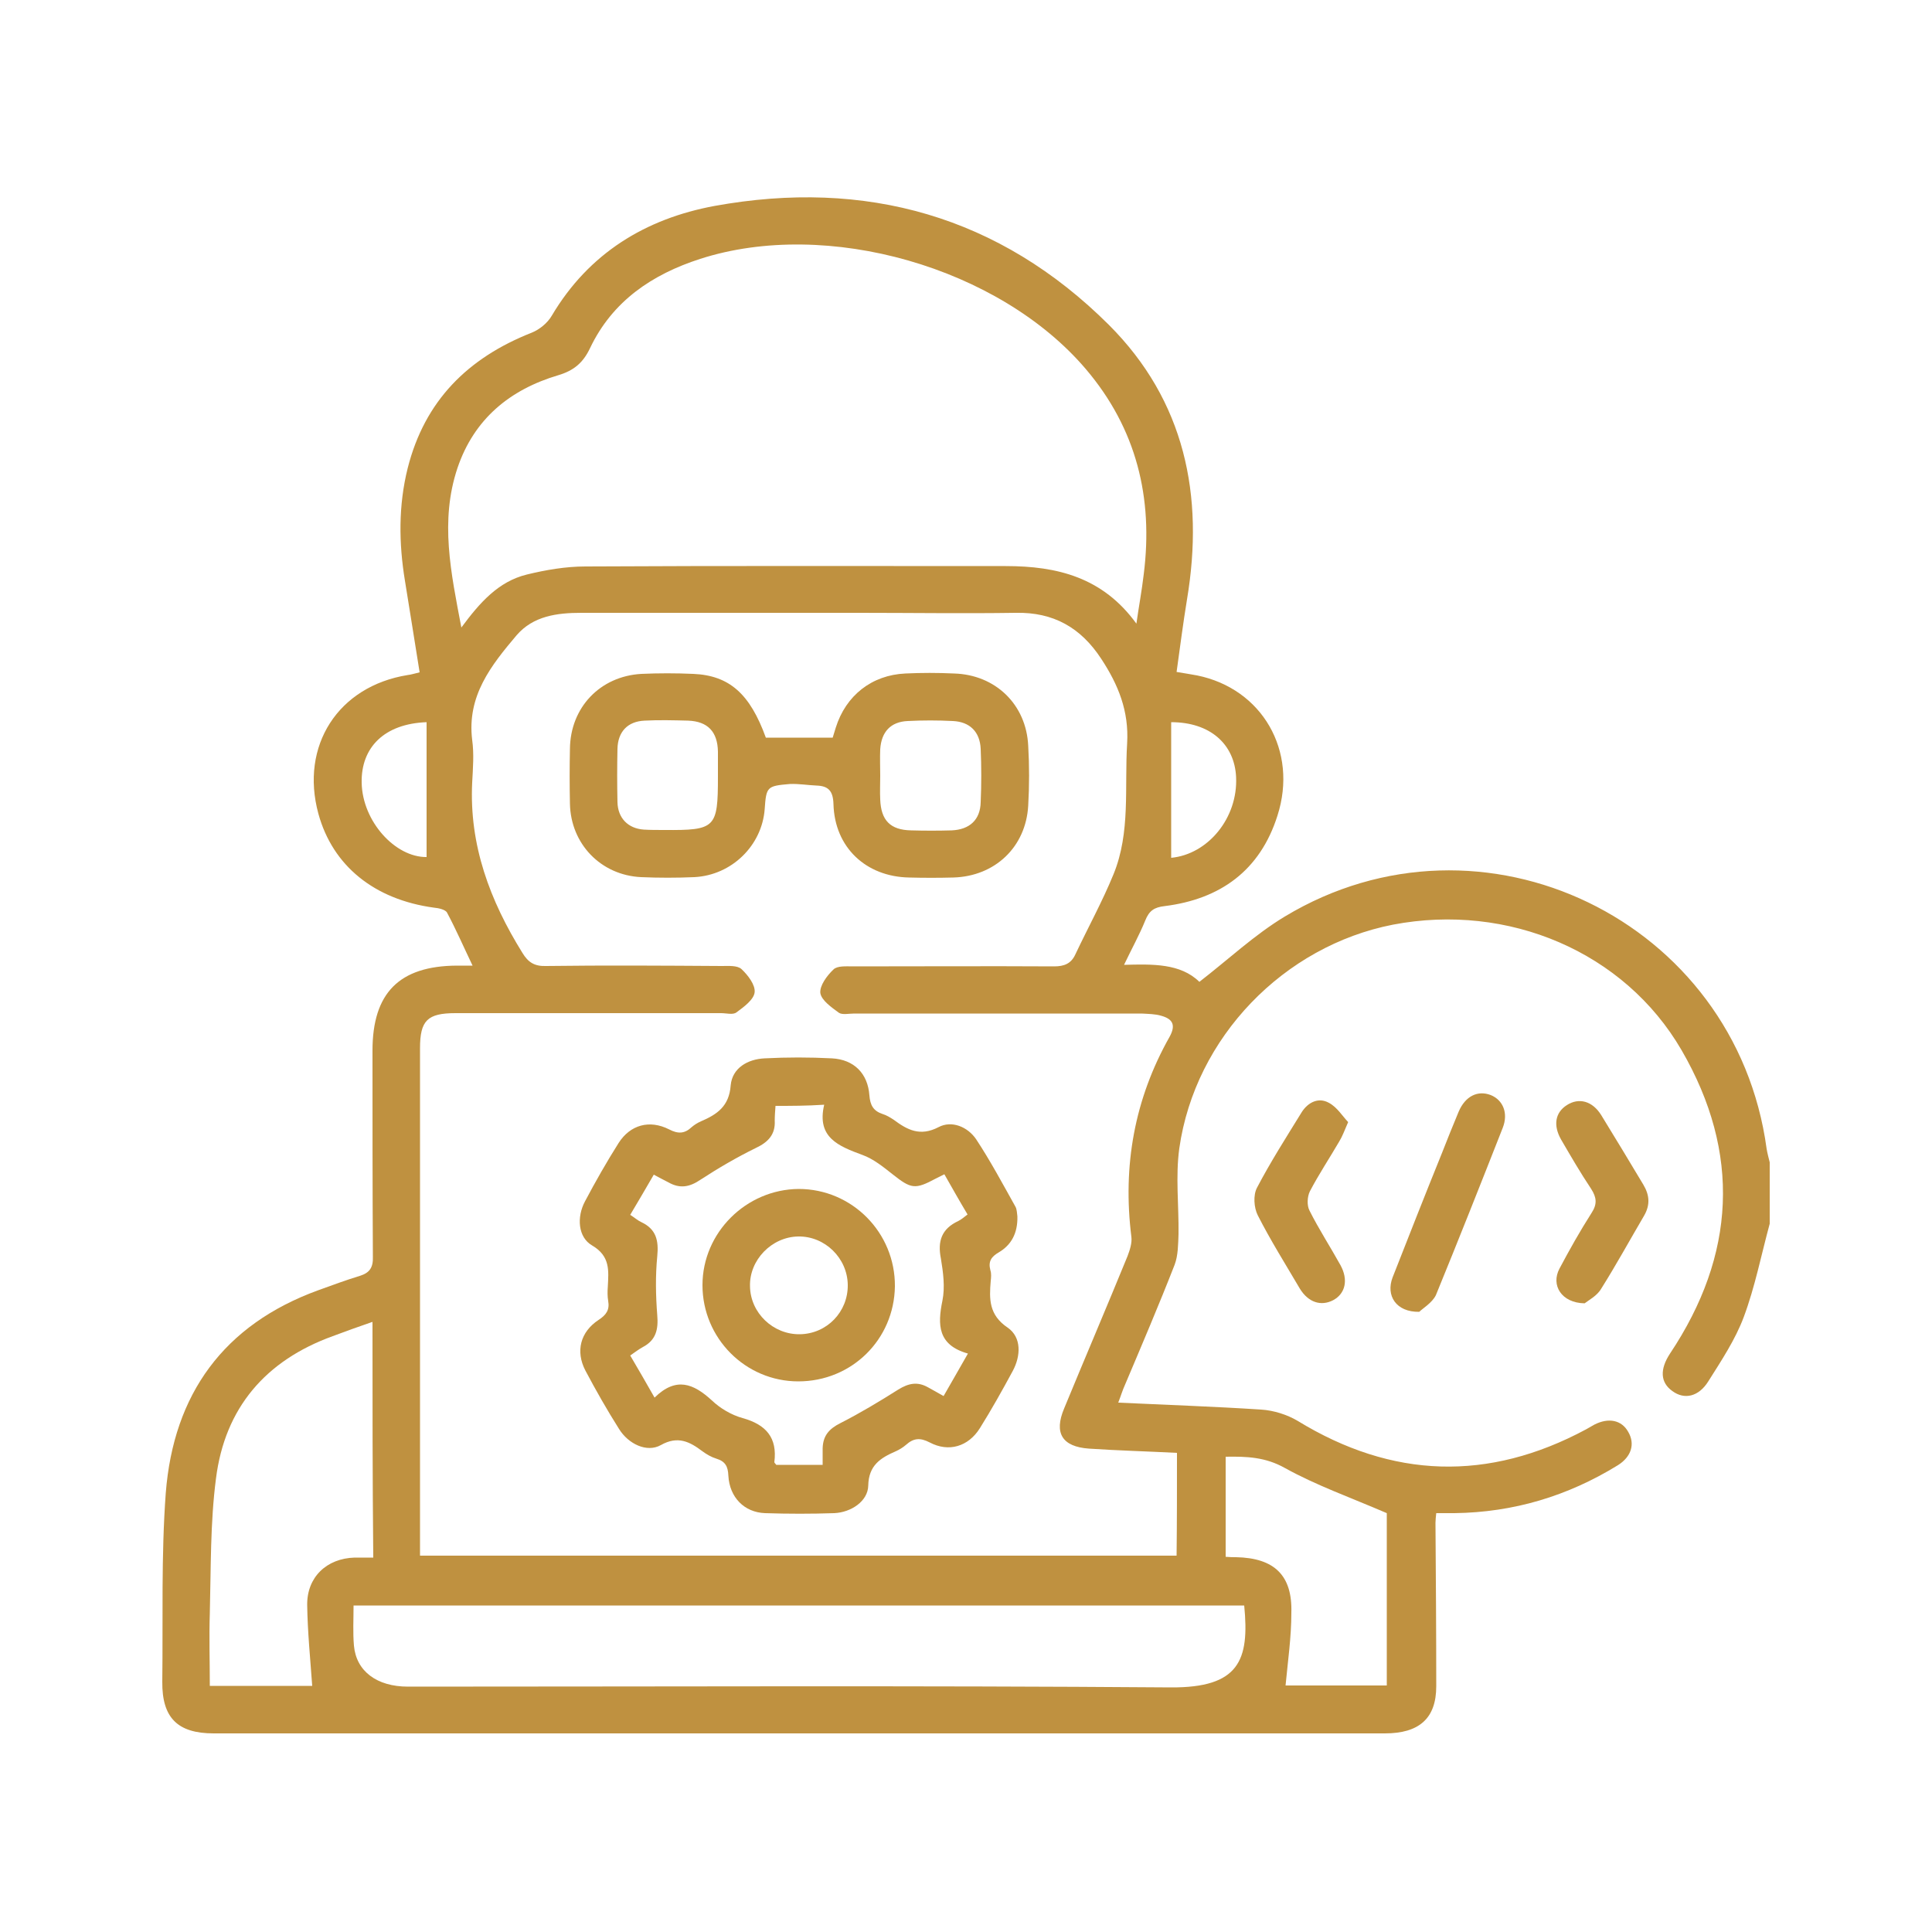 <?xml version="1.0" encoding="utf-8"?>
<!-- Generator: Adobe Illustrator 24.3.0, SVG Export Plug-In . SVG Version: 6.00 Build 0)  -->
<svg version="1.1" id="Layer_1" xmlns="http://www.w3.org/2000/svg" xmlns:xlink="http://www.w3.org/1999/xlink" x="0px" y="0px"
	 viewBox="0 0 500 500" style="enable-background:new 0 0 500 500;" xml:space="preserve">
<style type="text/css">
	.st0{fill:#BF9140;}
</style>
<g>
	<path class="st0" d="M458,316.7c-2.2,8.1-3.8,16.3-6.7,24.1c-2.2,5.9-5.8,11.3-9.2,16.7c-2.5,4-6.2,4.8-9.3,2.5
		c-3.1-2.2-3.3-5.6-0.6-9.7c17-25.5,18.4-51.9,3-78.5c-14.8-25.5-44.9-38.2-74.7-32.5c-28.2,5.5-51.2,29.1-55.3,57.9
		c-1,7.3-0.1,14.8-0.2,22.2c-0.1,2.6-0.1,5.5-1,7.9c-4.1,10.5-8.5,20.8-12.9,31.2c-0.6,1.3-1,2.7-1.7,4.5c12.7,0.6,24.8,1,37,1.8
		c3.2,0.2,6.7,1.3,9.4,2.9c24.5,15,49.4,15.8,74.7,2.2c0.7-0.4,1.4-0.8,2.1-1.2c3.7-1.9,7.1-1.2,8.8,1.9c1.8,3.1,0.8,6.4-2.7,8.6
		c-13,8-27,12.2-42.3,12.4c-1.5,0-2.9,0-4.7,0c-0.1,1-0.2,1.8-0.2,2.5c0.1,14.1,0.2,28.2,0.2,42.3c0,8.3-4.4,12.2-13.3,12.2
		c-75.8,0-151.6,0-227.5,0c-25.2,0-50.4,0-75.6,0c-9.3,0-13.4-4-13.3-13.4c0.2-16.3-0.3-32.6,0.9-48.8c2-25.6,15-43.6,39.5-52.5
		c3.6-1.3,7.1-2.6,10.7-3.7c2.6-0.8,3.5-2.2,3.4-5c-0.1-17.8-0.1-35.5-0.1-53.3c0-14.9,6.9-21.9,21.8-22c1.2,0,2.4,0,4.1,0
		c-2.3-4.8-4.3-9.4-6.6-13.7c-0.4-0.8-2.2-1.2-3.4-1.3c-15.4-2.1-26.2-10.8-29.9-24.3c-4.8-17.6,5.1-33,23.1-35.9
		c0.9-0.1,1.8-0.4,3.1-0.7c-1.3-8-2.5-15.8-3.8-23.7c-1.6-9.7-1.7-19.5,0.7-29.1c4.4-17.5,15.6-28.6,32.1-35.1
		c2-0.8,4.1-2.5,5.2-4.4c9.6-16.2,24.3-25.1,42.1-28.4c39.1-7.1,73.8,2.6,102.1,30.8c19.6,19.6,24.7,44.1,20.2,71
		c-1,6.1-1.8,12.3-2.7,18.8c1.9,0.3,3.6,0.6,5.3,0.9c16.8,3.4,26.2,19.5,20.8,36.3c-4.5,14.2-14.8,21.6-29.2,23.4
		c-2.7,0.3-4,1.2-5,3.7c-1.5,3.7-3.5,7.3-5.5,11.5c7.4-0.2,14.6-0.4,19.5,4.4c7.5-5.8,14.3-12.2,22.1-16.9
		c51.1-30.8,116.7,1,124.7,60.1c0.2,1.2,0.5,2.3,0.8,3.5C458,306.4,458,311.5,458,316.7z M304.6,376c-7.9-0.4-15.3-0.6-22.8-1.1
		c-6.9-0.5-9.1-4-6.4-10.4c5.4-13.1,11-26.2,16.4-39.4c0.6-1.6,1.2-3.4,1-5c-2.3-18.4,0.8-35.7,9.9-51.8c1.7-3.1,0.7-4.6-2.1-5.4
		c-1.6-0.5-3.5-0.5-5.2-0.6c-24.8,0-49.6,0-74.3,0c-1.4,0-3.1,0.4-4-0.2c-1.9-1.4-4.5-3.2-4.8-5.1c-0.2-1.9,1.7-4.5,3.4-6.1
		c1-1,3.3-0.8,5.1-0.8c17.3,0,34.7-0.1,52,0c2.6,0,4.4-0.7,5.5-3.1c3.3-7,7-13.7,9.9-20.8c4.4-10.8,2.8-22.4,3.5-33.8
		c0.5-8.4-2.3-15.2-6.7-21.9c-5.3-8.1-12.4-12.1-22.1-11.9c-13.5,0.2-27.1,0-40.6,0c-24,0-47.9,0-71.9,0c-6.2,0-12.4,0.8-16.7,5.8
		c-6.6,7.8-12.9,15.7-11.5,27.1c0.5,3.6,0.2,7.3,0,11c-0.8,16.2,4.6,30.6,13,44.1c1.5,2.5,3.2,3.5,6.1,3.4c15.2-0.2,30.3-0.1,45.5,0
		c1.7,0,4-0.2,5.1,0.8c1.7,1.6,3.6,4.1,3.4,6c-0.2,1.9-2.8,3.8-4.7,5.2c-0.9,0.7-2.6,0.2-4,0.2c-22.9,0-45.8,0-68.7,0
		c-7.3,0-9.2,1.9-9.2,9.1c0,42.3,0,84.7,0,127c0,1.4,0,2.9,0,4.3c65.6,0,130.7,0,195.8,0C304.6,393.8,304.6,385.2,304.6,376z
		 M294.1,161.4c0.6-4.3,1.4-8.5,1.9-12.8c2.5-19.8-1.9-37.7-15-53.1c-22.4-26.3-66.9-39.1-99.8-28.5c-12.4,4-22.7,10.9-28.5,23.1
		c-1.8,3.8-4.2,5.8-8.2,7c-12.5,3.7-21.8,11.3-26.1,24c-4.6,13.7-1.7,27.1,1,41.3c4.8-6.5,9.6-11.9,16.9-13.7
		c4.9-1.2,10.1-2.1,15.2-2.1c36.3-0.2,72.6-0.1,108.8-0.1C273.6,146.5,285.4,149.4,294.1,161.4z M322,415.5c-76.9,0-153.6,0-230.5,0
		c0,3.6-0.2,7,0.1,10.4c0.6,6.6,5.9,10.6,14,10.6c65.8,0,131.6-0.3,197.4,0.2C320.7,436.8,323.4,429.7,322,415.5z M96.4,342.1
		c-3.8,1.3-7.1,2.5-10.3,3.7c-17.4,6.3-27.9,18.6-30.2,36.8c-1.5,11.5-1.3,23.2-1.6,34.9c-0.2,6.2,0,12.4,0,18.8
		c9.4,0,18.4,0,26.5,0c-0.5-7-1.2-14-1.3-20.9c-0.1-7.2,5-12.1,12.3-12.3c1.6,0,3.1,0,4.8,0C96.4,382.6,96.4,362.7,96.4,342.1z
		 M332.7,436.2c8.2,0,17.3,0,26.2,0c0-15.6,0-30.8,0-44.6c-9.5-4.1-18.3-7.2-26.4-11.7c-5-2.8-9.8-3-15.3-2.9c0,8.7,0,17.3,0,25.9
		c1.1,0.1,1.9,0.1,2.7,0.1c9.9,0.2,14.6,4.7,14.3,14.4C334.2,423.7,333.3,429.9,332.7,436.2z M110.4,186.9
		c-10.9,0.4-17,6.5-16.8,15.7c0.2,10,8.7,19.3,16.8,19.2C110.4,210.3,110.4,198.8,110.4,186.9z M303.1,222
		c9.5-0.9,17.3-10.3,16.8-20.9c-0.4-8.5-6.7-14.2-16.8-14.2C303.1,198.6,303.1,210.2,303.1,222z"/>
	<path class="st0" d="M367.3,339.5c-6,0.1-8.7-4.2-6.9-8.9c4.2-10.7,8.4-21.4,12.7-32c1.4-3.6,2.9-7.3,4.4-10.9
		c1.7-4,4.9-5.6,8.3-4.3c3.2,1.3,4.6,4.7,3.1,8.5c-5.7,14.5-11.4,28.9-17.3,43.3C370.6,337.2,368.2,338.6,367.3,339.5z"/>
	<path class="st0" d="M348.9,290.4c-1,2.3-1.5,3.7-2.3,5c-2.5,4.3-5.3,8.5-7.6,12.9c-0.7,1.4-0.8,3.7-0.1,5c2.4,4.8,5.4,9.4,8,14.1
		c2.1,3.8,1.3,7.4-1.9,9.1c-3.1,1.6-6.4,0.6-8.6-3c-3.7-6.3-7.6-12.5-10.9-19c-1-2-1.2-5.2-0.2-7.1c3.5-6.7,7.6-13.1,11.6-19.6
		c1.6-2.5,4.3-3.9,7-2.4C346,286.5,347.4,288.8,348.9,290.4z"/>
	<path class="st0" d="M410.1,337.3c-6-0.1-8.8-4.7-6.5-9c2.6-4.9,5.3-9.7,8.3-14.4c1.5-2.3,1.3-4-0.1-6.2c-2.8-4.2-5.3-8.5-7.8-12.8
		c-2.1-3.7-1.5-7,1.5-8.9c3.1-2,6.6-1.1,8.9,2.6c3.7,6,7.3,12,10.9,18c1.6,2.7,1.8,5.2,0.2,8c-3.7,6.3-7.2,12.7-11.1,18.9
		C413.3,335.4,411.1,336.5,410.1,337.3z"/>
	<path class="st0" d="M263.3,314.8c0.1,4.4-1.6,7.4-4.8,9.3c-1.9,1.1-2.8,2.3-2.2,4.6c0.3,0.9,0.2,1.9,0.1,2.8
		c-0.4,4.7-0.5,8.8,4.4,12.1c3.6,2.5,3.4,7.3,1.3,11.2c-2.7,5-5.5,10-8.5,14.8c-3,4.8-8.1,6.3-13,3.7c-2.5-1.3-4.2-1.1-6.1,0.6
		c-0.8,0.7-1.8,1.3-2.7,1.7c-3.9,1.7-7,3.6-7.1,8.9c-0.1,4-4.4,6.9-8.8,7.1c-5.9,0.2-11.9,0.2-17.9,0c-5.4-0.2-9.2-4.1-9.5-9.7
		c-0.1-2.4-0.8-3.7-3.1-4.4c-1.3-0.4-2.5-1.1-3.6-1.9c-3.3-2.5-6.4-4.1-10.8-1.6c-3.6,2-8.4-0.3-10.8-4.2c-3.1-4.9-6-10-8.7-15.1
		c-2.6-5-1.3-10,3.4-13.1c2-1.3,2.9-2.6,2.5-4.9c-0.2-1.2-0.2-2.4-0.1-3.7c0.2-4.1,0.7-7.9-4.1-10.7c-3.6-2.1-4-7.3-1.8-11.4
		c2.7-5.1,5.6-10.2,8.7-15.1c3-4.7,8-6.1,13.1-3.5c2.3,1.2,4,1.1,5.8-0.6c0.7-0.6,1.5-1.1,2.4-1.5c4.2-1.8,7.3-3.9,7.7-9.3
		c0.4-4.5,4.4-6.8,8.8-7c5.8-0.3,11.6-0.3,17.4,0c5.7,0.3,9.3,3.9,9.7,9.6c0.2,2.5,1,4,3.4,4.8c1,0.3,2,0.9,2.9,1.5
		c3.5,2.6,6.8,4.4,11.6,1.9c3.4-1.8,7.5-0.1,9.7,3.1c3.7,5.6,6.9,11.6,10.2,17.5C263.2,313,263.2,314.2,263.3,314.8z M200.7,286.2
		c-0.1,1.4-0.2,2.6-0.2,3.8c0.2,3.6-1.7,5.6-4.9,7.1c-4.9,2.4-9.7,5.2-14.3,8.2c-2.8,1.9-5.3,2.4-8.3,0.7c-1.2-0.6-2.3-1.2-3.8-2
		c-2.1,3.6-4,6.9-6.1,10.4c1.1,0.7,2,1.5,2.9,1.9c3.8,1.8,4.5,4.7,4.1,8.8c-0.5,5.1-0.4,10.2,0,15.3c0.3,3.6-0.3,6.4-3.7,8.2
		c-1.1,0.6-2,1.3-3.3,2.2c2.1,3.6,4.1,7,6.3,10.9c5.6-5.5,10.1-3.6,14.8,0.7c2.2,2.1,5.1,3.8,8,4.6c6.1,1.7,9,5.1,8.2,11.4
		c0,0.2,0.3,0.4,0.5,0.7c3.9,0,7.7,0,12,0c0-1.6,0-2.9,0-4.3c0.1-3.2,1.6-5,4.6-6.5c5.1-2.6,10.1-5.6,15-8.7
		c2.6-1.6,4.9-2.1,7.6-0.6c1.3,0.7,2.5,1.4,4.1,2.3c2.1-3.7,4.1-7.1,6.3-11c-7.8-2.2-7.9-7.4-6.6-13.7c0.7-3.5,0.2-7.3-0.4-10.9
		c-0.9-4.5,0.2-7.7,4.5-9.7c0.8-0.4,1.5-1,2.4-1.7c-2.1-3.5-4-6.9-6-10.4c-1,0.5-1.6,0.8-2.2,1.1c-5.4,2.9-6.4,2.7-11.2-1.1
		c-2.4-1.9-5-4-7.8-5c-6.2-2.3-11.9-4.5-9.9-13C208.6,286.2,204.7,286.2,200.7,286.2z"/>
	<path class="st0" d="M198.2,190.9c5.9,0,11.4,0,17.3,0c0.2-0.6,0.5-1.6,0.8-2.6c2.6-8.3,9.3-13.6,18-14c4.2-0.2,8.4-0.2,12.6,0
		c10.7,0.3,18.7,8,19.2,18.7c0.3,5.1,0.3,10.3,0,15.5c-0.6,10.7-8.6,18.3-19.4,18.6c-3.8,0.1-7.6,0.1-11.4,0
		c-11.2-0.2-19.3-7.8-19.6-19c-0.1-3.4-1.3-4.7-4.4-4.8c-2.3-0.1-4.6-0.5-6.9-0.4c-5.9,0.5-6.1,0.7-6.5,6.5
		c-0.7,9.4-8.5,17.1-18.2,17.6c-4.6,0.2-9.2,0.2-13.8,0c-10.4-0.5-18.2-8.6-18.4-19c-0.1-4.7-0.1-9.5,0-14.2
		c0.1-10.7,7.8-18.8,18.5-19.4c4.5-0.2,8.9-0.2,13.4,0C188.8,174.8,194.1,179.6,198.2,190.9z M227.8,200.8
		C227.8,200.8,227.8,200.8,227.8,200.8c0,2-0.1,4.1,0,6.1c0.2,5.4,2.6,7.9,8,8c3.5,0.1,7,0.1,10.5,0c4.6-0.2,7.4-2.7,7.5-7.3
		c0.2-4.6,0.2-9.2,0-13.8c-0.2-4.4-2.8-7-7.2-7.2c-3.9-0.2-7.8-0.2-11.7,0c-4.4,0.2-6.8,2.8-7.1,7.3
		C227.7,196.1,227.8,198.5,227.8,200.8z M185.8,201c0-2.2,0-4.3,0-6.5c-0.1-5.1-2.6-7.8-7.7-8c-3.8-0.1-7.6-0.2-11.3,0
		c-4.4,0.2-6.9,2.9-7,7.3c-0.1,4.6-0.1,9.2,0,13.8c0.1,4.1,2.7,6.8,6.8,7.1c1.7,0.1,3.5,0.1,5.3,0.1
		C185.2,214.9,185.8,214.3,185.8,201z"/>
	<path class="st0" d="M206.6,357.5c-13.7,0-24.8-11.2-24.8-24.9c0-13.6,11.3-24.8,24.9-24.9c13.8,0,25,11.3,24.9,25.2
		C231.4,346.7,220.4,357.5,206.6,357.5z M219.4,332.5c-0.1-6.9-5.9-12.6-12.8-12.5c-6.9,0.1-12.7,6.1-12.5,12.9
		c0.1,6.9,6,12.5,12.9,12.4C214,345.2,219.5,339.5,219.4,332.5z"/>
</g>
</svg>
